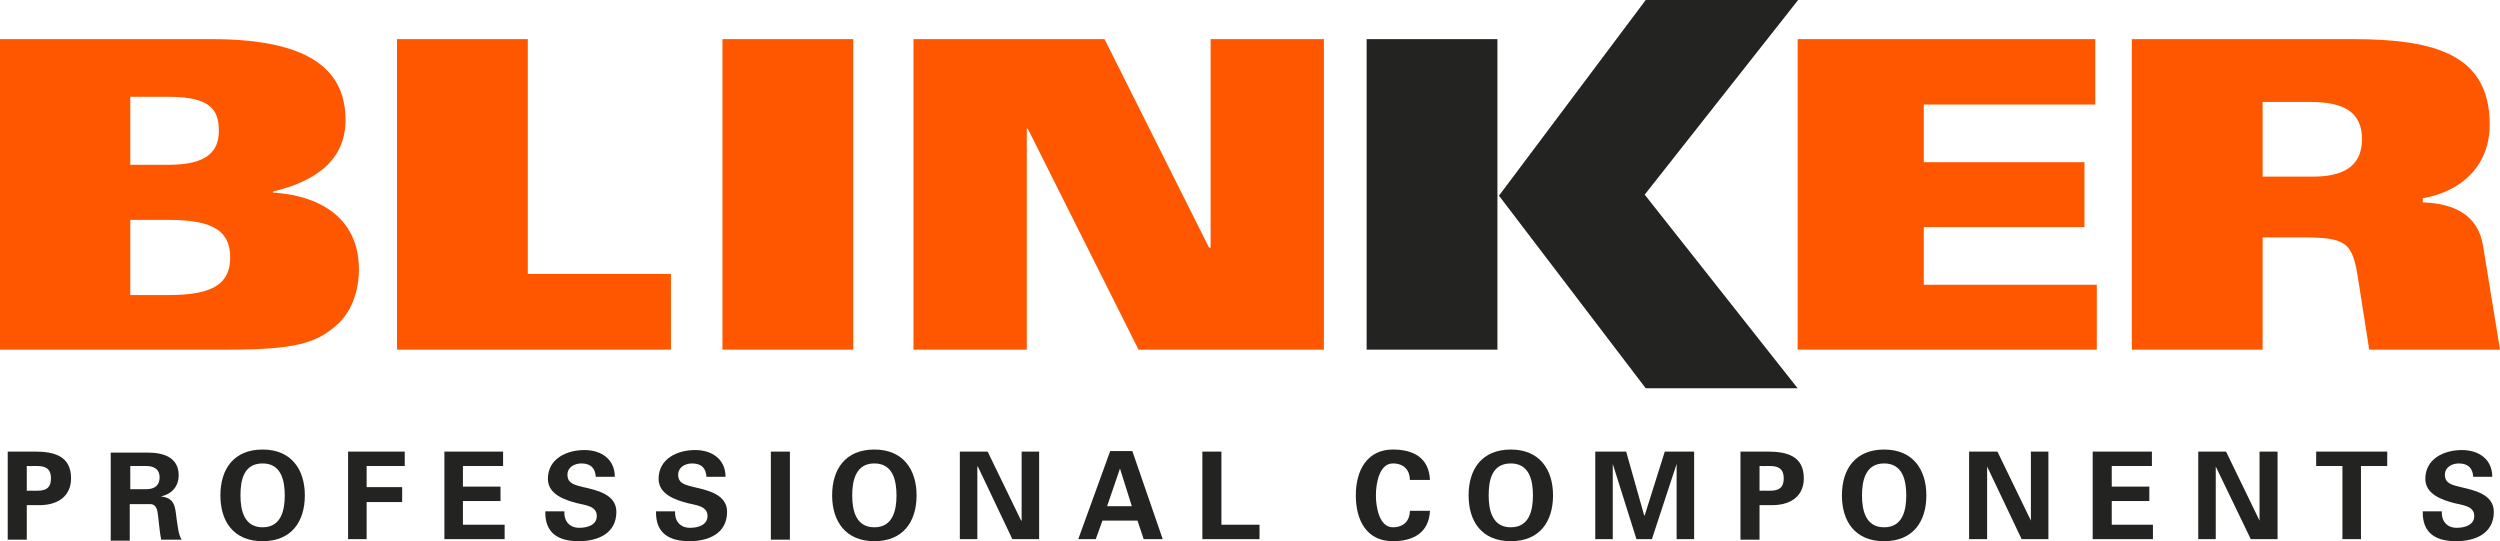 <?xml version="1.0" encoding="UTF-8" standalone="no"?> <svg xmlns:dc="http://purl.org/dc/elements/1.1/" xmlns:cc="http://creativecommons.org/ns#" xmlns:rdf="http://www.w3.org/1999/02/22-rdf-syntax-ns#" xmlns:svg="http://www.w3.org/2000/svg" xmlns="http://www.w3.org/2000/svg" xmlns:sodipodi="http://sodipodi.sourceforge.net/DTD/sodipodi-0.dtd" xmlns:inkscape="http://www.inkscape.org/namespaces/inkscape" version="1.1" x="0px" y="0px" viewBox="0 0 485.5 105.1" xml:space="preserve" id="svg4166" sodipodi:docname="logo_Blinker_fondo_blanco.svg" width="485.5" height="105.1" inkscape:version="0.92.4 (5da689c313, 2019-01-14)"><defs id="defs4170"></defs> <style type="text/css" id="style4099"> .st0{fill-rule:evenodd;clip-rule:evenodd;fill:#232322;} .st1{fill:#CAC2B8;} .st2{fill:#232322;} .st3{fill-rule:evenodd;clip-rule:evenodd;fill:#FF5700;} .st4{fill-rule:evenodd;clip-rule:evenodd;fill:#FFFFFF;} .st5{fill:#FF5700;} .st6{fill-rule:evenodd;clip-rule:evenodd;fill:#CAC2B8;} .st7{fill:#989898;} .st8{fill:none;stroke:#FFFFFF;stroke-width:15.31;stroke-miterlimit:10;} </style> <g id="Fondo" transform="translate(-35.6,-33)"> </g> <g id="Guías" transform="translate(-35.6,-33)"> </g> <g id="Primer_plano" transform="translate(-35.6,-33)"> <g id="g4147"> <path class="st0" d="m 40.8,137.7 v -6.6 h 2.7 c 3.8,-0.1 5.9,-2.1 5.9,-5.2 0,-4.3 -3.2,-5.2 -7,-5.2 h -5.3 v 17.1 h 3.7 z m 0,-14.2 c 2,0.1 4.7,-0.6 4.7,2.4 0,3 -2.6,2.3 -4.7,2.4 z" id="path4103" inkscape:connector-curvature="0" style="clip-rule:evenodd;fill:#232322;fill-rule:evenodd"></path> <path class="st0" d="M 60.9,123.5 H 64 c 1.6,0 2.6,0.7 2.6,2.2 0,1.5 -0.9,2.3 -2.6,2.3 h -3.1 z m 0,7.4 h 3.9 c 1.2,0 1.4,1.3 1.5,2.3 0.2,1.5 0.3,3.1 0.6,4.6 h 4 c -0.7,-0.9 -0.8,-3 -1,-4 -0.3,-2.4 -0.3,-4.1 -3.1,-4.4 v 0 c 2.1,-0.4 3.5,-1.9 3.5,-4.1 0,-3.5 -3,-4.4 -5.9,-4.4 H 57.1 V 138 h 3.7 v -7.1 z" id="path4105" inkscape:connector-curvature="0" style="clip-rule:evenodd;fill:#232322;fill-rule:evenodd"></path> <path class="st0" d="m 86.6,138.1 c 5.6,0 8.2,-3.8 8.2,-8.9 0,-5 -2.6,-8.9 -8.2,-8.9 -5.6,0 -8.2,3.8 -8.2,8.9 0,5 2.5,8.9 8.2,8.9 z m 0,-15.1 c 3.6,0 4.3,3.3 4.3,6.2 0,2.9 -0.7,6.2 -4.3,6.2 -3.6,0 -4.3,-3.3 -4.3,-6.2 0,-2.9 0.6,-6.2 4.3,-6.2 z" id="path4107" inkscape:connector-curvature="0" style="clip-rule:evenodd;fill:#232322;fill-rule:evenodd"></path> <polygon class="st0" points="113.7,130.5 113.7,127.6 106.8,127.6 106.8,123.5 114.2,123.5 114.2,120.7 103.2,120.7 103.2,137.7 106.8,137.7 106.8,130.5 " id="polygon4109" style="clip-rule:evenodd;fill:#232322;fill-rule:evenodd"></polygon> <polygon class="st0" points="133.6,134.9 125.5,134.9 125.5,130.3 132.8,130.3 132.8,127.5 125.5,127.5 125.5,123.5 133.3,123.5 133.3,120.7 121.9,120.7 121.9,137.7 133.6,137.7 " id="polygon4111" style="clip-rule:evenodd;fill:#232322;fill-rule:evenodd"></polygon> <path class="st0" d="m 155,125.6 c 0,-3.4 -2.6,-5.2 -5.9,-5.2 -3.5,0 -7.1,1.7 -7.1,5.6 0,3 3.3,4.1 5.6,4.7 1.5,0.4 3.9,0.5 3.9,2.5 0,1.8 -1.9,2.3 -3.4,2.3 -1.9,0 -3,-1.3 -2.9,-3.2 h -3.7 c -0.1,4.3 2.6,5.8 6.5,5.8 3.7,0 7.3,-1.5 7.3,-5.7 0,-3.4 -3.8,-4.2 -6.4,-4.8 -1.5,-0.4 -3.1,-0.6 -3.1,-2.4 0,-1.5 1.4,-2.2 2.7,-2.2 1.8,0 2.7,0.9 2.8,2.6 z" id="path4113" inkscape:connector-curvature="0" style="clip-rule:evenodd;fill:#232322;fill-rule:evenodd"></path> <path class="st0" d="m 176.5,125.6 c 0,-3.4 -2.6,-5.2 -5.9,-5.2 -3.5,0 -7.1,1.7 -7.1,5.6 0,3 3.3,4.1 5.6,4.7 1.5,0.4 3.9,0.5 3.9,2.5 0,1.8 -1.9,2.3 -3.4,2.3 -1.9,0 -3,-1.3 -2.9,-3.2 H 163 c -0.1,4.3 2.6,5.8 6.5,5.8 3.7,0 7.3,-1.5 7.3,-5.7 0,-3.4 -3.8,-4.2 -6.4,-4.8 -1.5,-0.4 -3.1,-0.6 -3.1,-2.4 0,-1.5 1.4,-2.2 2.7,-2.2 1.8,0 2.7,0.9 2.8,2.6 z" id="path4115" inkscape:connector-curvature="0" style="clip-rule:evenodd;fill:#232322;fill-rule:evenodd"></path> <rect x="185.3" y="120.7" class="st0" width="3.7" height="17.1" id="rect4117" style="clip-rule:evenodd;fill:#232322;fill-rule:evenodd"></rect> <path class="st0" d="m 205.4,138.1 c 5.6,0 8.2,-3.8 8.2,-8.9 0,-5 -2.6,-8.9 -8.2,-8.9 -5.6,0 -8.2,3.8 -8.2,8.9 0,5 2.6,8.9 8.2,8.9 z m 0,-15.1 c 3.6,0 4.3,3.3 4.3,6.2 0,2.9 -0.7,6.2 -4.3,6.2 -3.6,0 -4.3,-3.3 -4.3,-6.2 0,-2.9 0.7,-6.2 4.3,-6.2 z" id="path4119" inkscape:connector-curvature="0" style="clip-rule:evenodd;fill:#232322;fill-rule:evenodd"></path> <polygon class="st0" points="234,120.7 234,134.1 233.9,134.1 227.4,120.7 222,120.7 222,137.7 225.4,137.7 225.4,123.6 225.5,123.6 232.2,137.7 237.4,137.7 237.4,120.7 " id="polygon4121" style="clip-rule:evenodd;fill:#232322;fill-rule:evenodd"></polygon> <path class="st0" d="m 248.4,137.7 1.3,-3.6 h 6.8 l 1.2,3.6 h 3.7 l -5.9,-17.1 h -4.3 l -6.2,17.1 z m 2.2,-6.4 2.5,-7.3 v 0 l 2.3,7.3 z" id="path4123" inkscape:connector-curvature="0" style="clip-rule:evenodd;fill:#232322;fill-rule:evenodd"></path> <polygon class="st0" points="272.8,134.9 272.8,120.7 269.1,120.7 269.1,137.7 280.2,137.7 280.2,134.9 " id="polygon4125" style="clip-rule:evenodd;fill:#232322;fill-rule:evenodd"></polygon> <path class="st0" d="m 313.3,126.2 c -0.2,-4.3 -3.2,-5.9 -7.2,-5.9 -4.9,0 -7.2,3.9 -7.2,8.9 0,5 2.2,8.9 7.2,8.9 3.9,0 7,-1.6 7.2,-5.9 h -3.9 c 0,1.8 -1.1,3.2 -3.3,3.2 -2.6,0 -3.3,-3.8 -3.3,-6.2 0,-2.4 0.7,-6.2 3.3,-6.2 2.2,0 3.3,1.4 3.3,3.2 z" id="path4127" inkscape:connector-curvature="0" style="clip-rule:evenodd;fill:#232322;fill-rule:evenodd"></path> <path class="st0" d="m 329,138.1 c 5.6,0 8.2,-3.8 8.2,-8.9 0,-5 -2.6,-8.9 -8.2,-8.9 -5.6,0 -8.2,3.8 -8.2,8.9 0,5 2.5,8.9 8.2,8.9 z m 0,-15.1 c 3.6,0 4.3,3.3 4.3,6.2 0,2.9 -0.7,6.2 -4.3,6.2 -3.6,0 -4.3,-3.3 -4.3,-6.2 0,-2.9 0.6,-6.2 4.3,-6.2 z" id="path4129" inkscape:connector-curvature="0" style="clip-rule:evenodd;fill:#232322;fill-rule:evenodd"></path> <polygon class="st0" points="361.2,137.7 364.6,137.7 364.6,120.7 358.9,120.7 355,133.1 354.9,133.1 351.4,120.7 345.4,120.7 345.4,137.7 348.8,137.7 348.8,123.1 348.8,123.1 353.4,137.7 356.4,137.7 361.2,123.1 " id="polygon4131" style="clip-rule:evenodd;fill:#232322;fill-rule:evenodd"></polygon> <path class="st0" d="m 377.3,137.7 v -6.6 h 2.7 c 3.8,-0.1 5.9,-2.1 5.9,-5.2 0,-4.3 -3.2,-5.2 -7,-5.2 h -5.3 v 17.1 h 3.7 z m 0,-14.2 c 2,0.1 4.7,-0.6 4.7,2.4 0,3 -2.6,2.3 -4.7,2.4 z" id="path4133" inkscape:connector-curvature="0" style="clip-rule:evenodd;fill:#232322;fill-rule:evenodd"></path> <path class="st0" d="m 401.5,138.1 c 5.6,0 8.2,-3.8 8.2,-8.9 0,-5 -2.6,-8.9 -8.2,-8.9 -5.6,0 -8.2,3.8 -8.2,8.9 0,5 2.5,8.9 8.2,8.9 z m 0,-15.1 c 3.6,0 4.3,3.3 4.3,6.2 0,2.9 -0.7,6.2 -4.3,6.2 -3.6,0 -4.3,-3.3 -4.3,-6.2 0,-2.9 0.7,-6.2 4.3,-6.2 z" id="path4135" inkscape:connector-curvature="0" style="clip-rule:evenodd;fill:#232322;fill-rule:evenodd"></path> <polygon class="st0" points="430,120.7 430,134.1 430,134.1 423.5,120.7 418,120.7 418,137.7 421.5,137.7 421.5,123.6 421.5,123.6 428.2,137.7 433.4,137.7 433.4,120.7 " id="polygon4137" style="clip-rule:evenodd;fill:#232322;fill-rule:evenodd"></polygon> <polygon class="st0" points="453.7,134.9 445.7,134.9 445.7,130.3 453,130.3 453,127.5 445.7,127.5 445.7,123.5 453.5,123.5 453.5,120.7 442,120.7 442,137.7 453.7,137.7 " id="polygon4139" style="clip-rule:evenodd;fill:#232322;fill-rule:evenodd"></polygon> <polygon class="st0" points="474.4,120.7 474.4,134.1 474.4,134.1 467.9,120.7 462.5,120.7 462.5,137.7 465.9,137.7 465.9,123.6 465.9,123.6 472.7,137.7 477.9,137.7 477.9,120.7 " id="polygon4141" style="clip-rule:evenodd;fill:#232322;fill-rule:evenodd"></polygon> <polygon class="st0" points="490.5,137.7 494.1,137.7 494.1,123.5 499.2,123.5 499.2,120.7 485.4,120.7 485.4,123.5 490.5,123.5 " id="polygon4143" style="clip-rule:evenodd;fill:#232322;fill-rule:evenodd"></polygon> <path class="st0" d="m 519.6,125.6 c 0,-3.4 -2.6,-5.2 -5.9,-5.2 -3.5,0 -7.1,1.7 -7.1,5.6 0,3 3.3,4.1 5.6,4.7 1.5,0.4 3.9,0.5 3.9,2.5 0,1.8 -1.9,2.3 -3.4,2.3 -1.9,0 -3,-1.3 -2.9,-3.2 h -3.7 c -0.1,4.3 2.6,5.8 6.5,5.8 3.7,0 7.3,-1.5 7.3,-5.7 0,-3.4 -3.8,-4.2 -6.4,-4.8 -1.5,-0.4 -3.1,-0.6 -3.1,-2.4 0,-1.5 1.4,-2.2 2.7,-2.2 1.8,0 2.7,0.9 2.8,2.6 z" id="path4145" inkscape:connector-curvature="0" style="clip-rule:evenodd;fill:#232322;fill-rule:evenodd"></path> </g> <path class="st3" d="m 60.9,51.8 h 7.4 c 7.9,0 9.8,2.3 9.8,6.6 0,4 -2.3,6.6 -9.7,6.6 H 60.9 Z M 35.6,100.9 H 80 c 13,0 17,-1.3 20.9,-4.7 2.7,-2.3 4.4,-6.2 4.4,-10.9 0,-10.4 -8.2,-14.4 -16.7,-14.9 v -0.2 c 7.9,-1.9 14.1,-5.8 14.1,-13.9 0,-10.2 -7.7,-15.7 -26,-15.7 H 35.6 Z M 60.9,75.7 h 7.5 c 8.8,0 11.9,2.3 11.9,7.3 0,5 -3.2,7.3 -11.9,7.3 h -7.5 z" id="path4149" inkscape:connector-curvature="0" style="clip-rule:evenodd;fill:#FF5700;fill-rule:evenodd"></path> <polygon class="st3" points="165.9,86.2 138.1,86.2 138.1,40.6 112.7,40.6 112.7,100.9 165.9,100.9 " id="polygon4151" style="clip-rule:evenodd;fill:#FF5700;fill-rule:evenodd"></polygon> <rect x="175.9" y="40.6" class="st3" width="25.4" height="60.3" id="rect4153" style="clip-rule:evenodd;fill:#FF5700;fill-rule:evenodd"></rect> <polygon class="st3" points="235,58 235.2,58 256.7,100.9 292.7,100.9 292.7,40.6 270.7,40.6 270.7,81.1 270.4,81.1 250.1,40.6 213,40.6 213,100.9 235,100.9 " id="polygon4155" style="clip-rule:evenodd;fill:#FF5700;fill-rule:evenodd"></polygon> <rect x="301" y="40.6" class="st0" width="25.4" height="60.3" id="rect4157" style="clip-rule:evenodd;fill:#232322;fill-rule:evenodd"></rect> <polygon class="st0" points="355,70.8 384.8,33 355.2,33 326.7,71 355.2,108.4 384.7,108.4 " id="polygon4159" style="clip-rule:evenodd;fill:#232322;fill-rule:evenodd"></polygon> <polygon class="st3" points="442.8,88.3 409.2,88.3 409.2,77.1 440.4,77.1 440.4,64.5 409.2,64.5 409.2,53.3 442.5,53.3 442.5,40.6 384.7,40.6 384.7,100.9 442.8,100.9 " id="polygon4161" style="clip-rule:evenodd;fill:#FF5700;fill-rule:evenodd"></polygon> <path class="st3" d="M 449.6,100.9 H 475 V 79.1 h 7.7 c 8.7,0 9.8,1 10.9,8.4 l 2.1,13.4 h 25.4 l -3.3,-20.2 c -1,-6.1 -5.8,-8.2 -11.7,-8.4 v -0.8 c 7.5,-1.3 13,-6.3 13,-14.3 0,-13.4 -10.2,-16.6 -26.6,-16.6 H 449.6 Z M 475,52.8 h 9.3 c 6.2,0 10,1.8 10,7.2 0,5.7 -4.2,7.3 -9.6,7.3 H 475 Z" id="path4163" inkscape:connector-curvature="0" style="clip-rule:evenodd;fill:#FF5700;fill-rule:evenodd"></path> </g> </svg> 